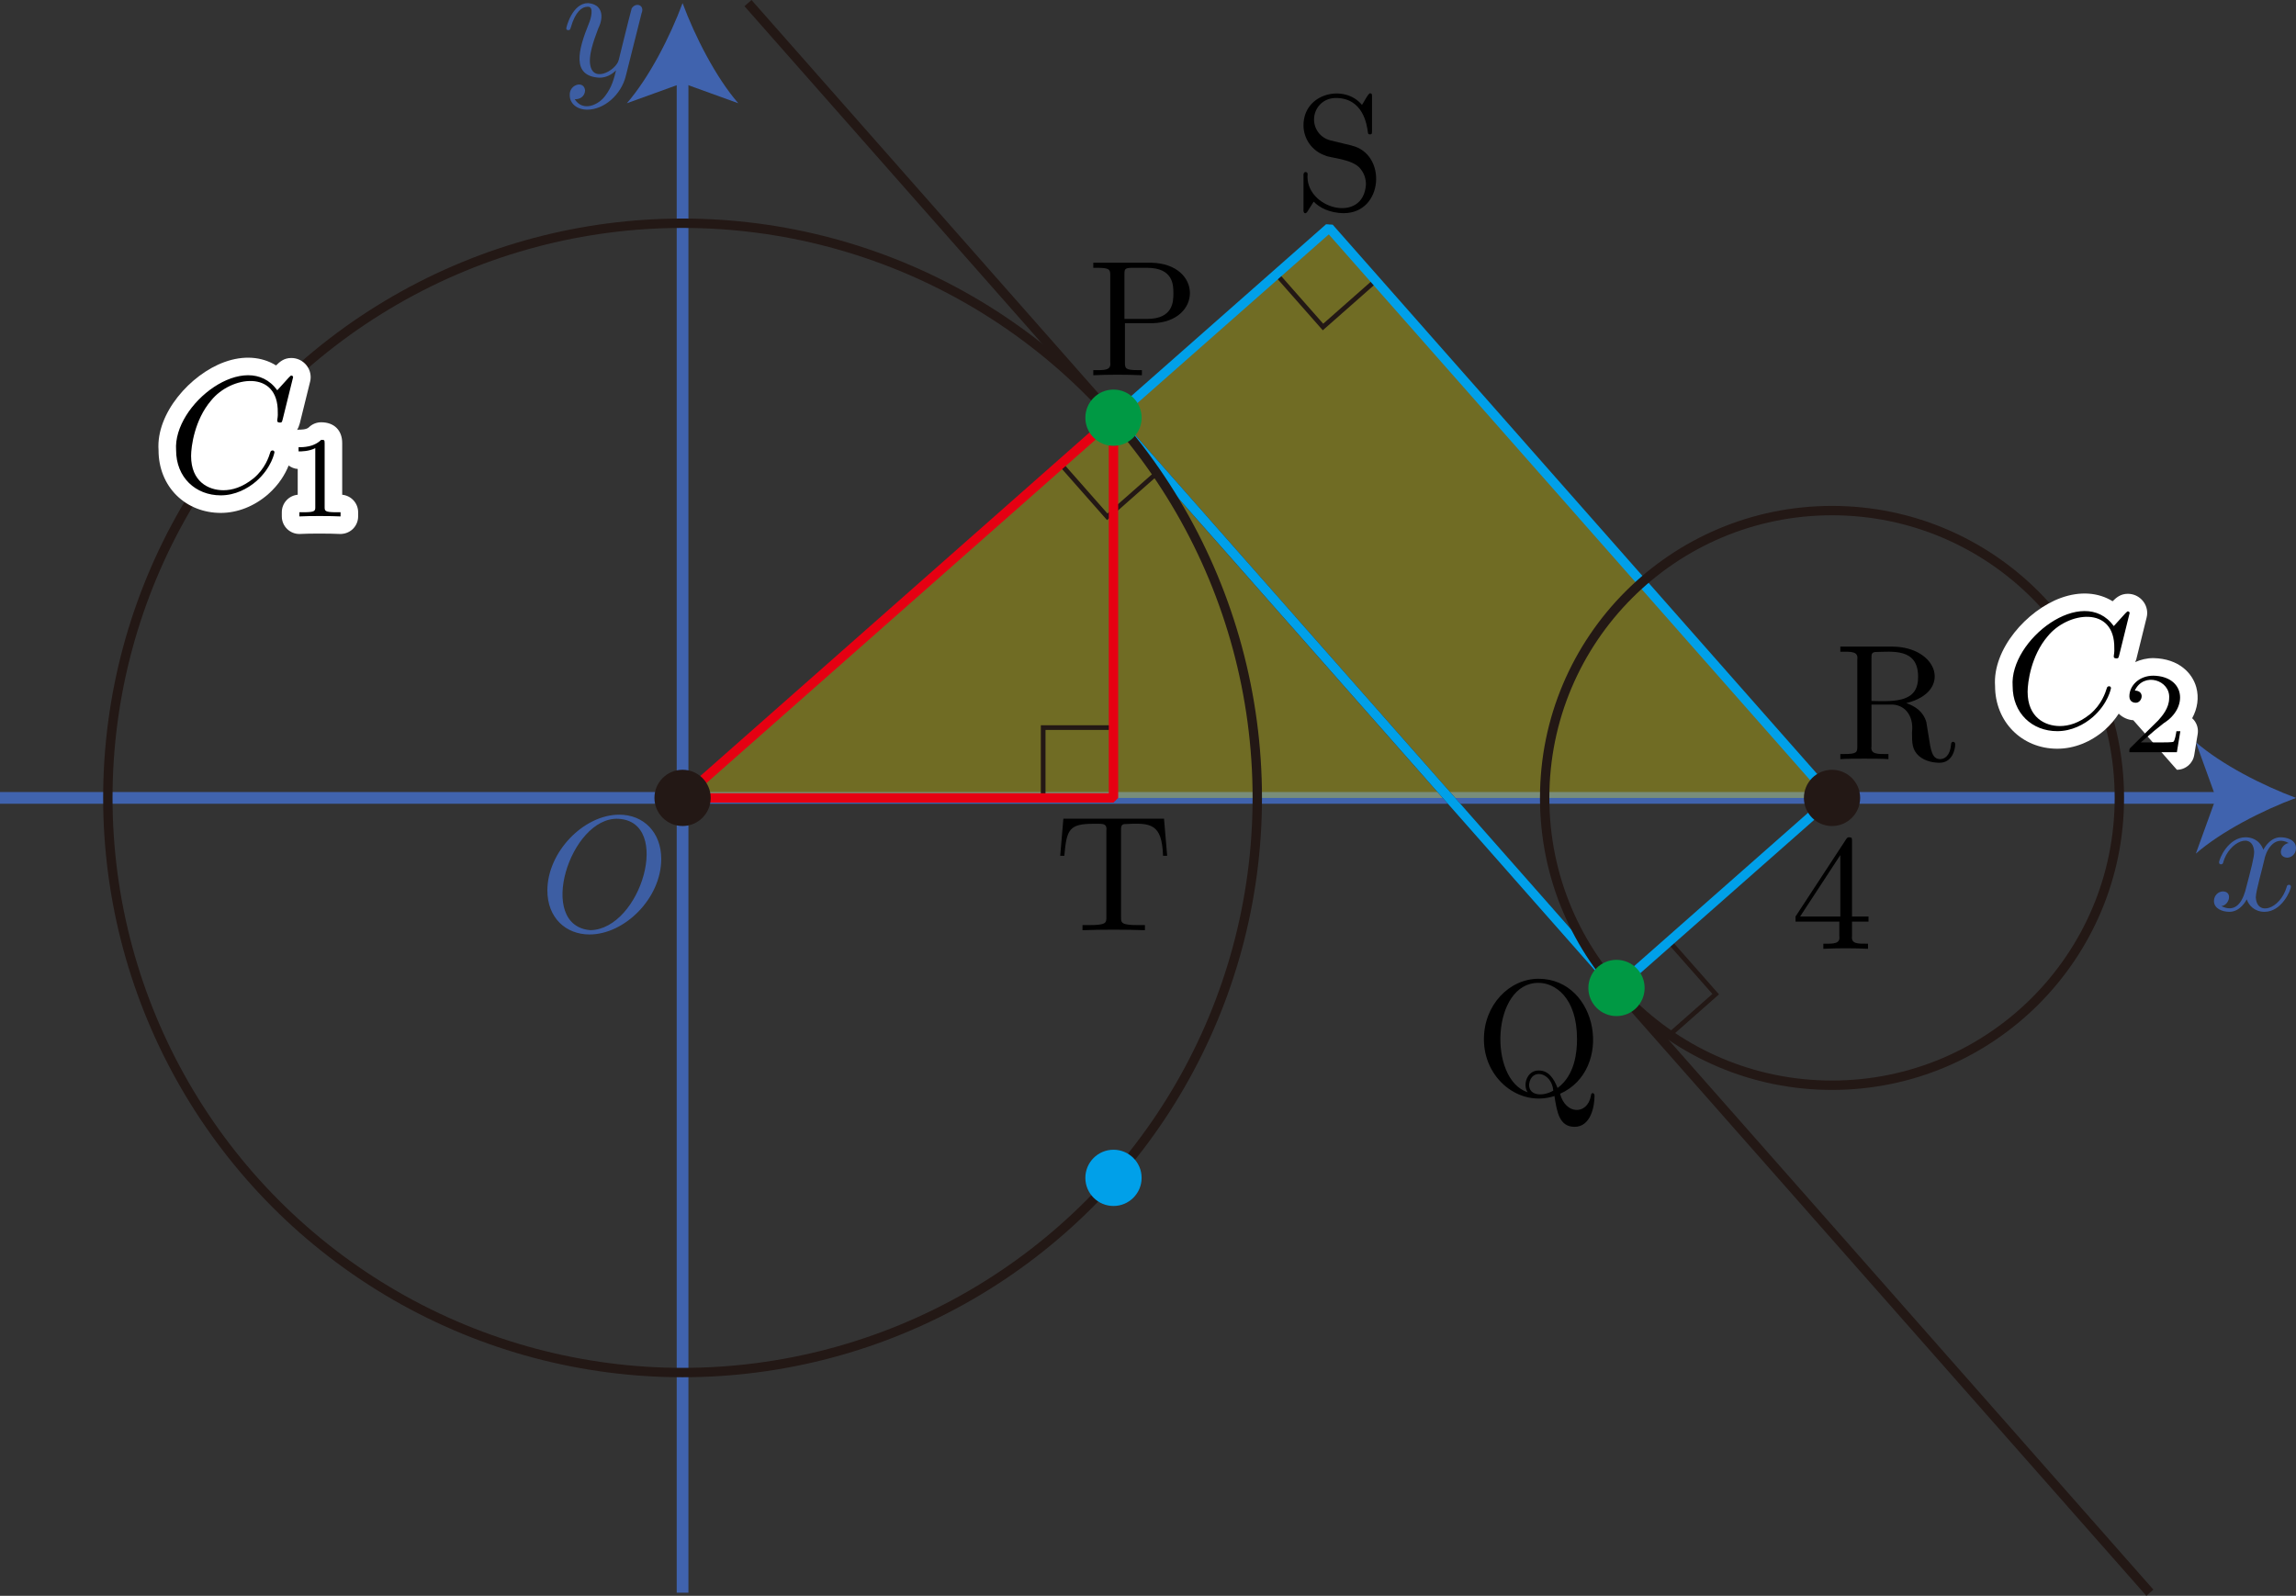 <?xml version="1.0" encoding="UTF-8"?><svg id="_レイヤー_2" xmlns="http://www.w3.org/2000/svg" viewBox="0 0 138.853 96.519"><rect x="0" y="0" width="138.853" height="96.519" fill="#333333" stroke="none"/><g id="Workplace"><g id="_2_4_04"><g id="_軸"><line y1="48.259" x2="134.576" y2="48.259" fill="none" stroke="#4063ae" stroke-miterlimit="10" stroke-width=".709"/><path d="M138.853,48.259c-2.013.747-4.509,2.021-6.057,3.37l1.219-3.37-1.219-3.37c1.548,1.349,4.045,2.624,6.057,3.37Z" fill="#4063ae" stroke-width="0"/><path d="M136.93,52.033c.076-.487.557-1.563,1.485-1.043-.483.063-.734.84-.1.885.219,0,.538-.18.538-.579,0-.518-.588-.655-.927-.655-.578,0-.927.525-1.046.755-.249-.658-.787-.755-1.076-.755-1.036,0-1.604,1.284-1.604,1.532.011.156.248.125.249-.011.355-1.277,1.811-1.872,1.873-.637,0,.309-.17.979-.538,2.37-.245.842-.702,1.281-1.445.91.499-.064.686-.882.1-.889-.299,0-.548.259-.548.579,0,.457.498.655.937.655.658,0,1.016-.694,1.046-.755.119.367.478.755,1.076.755,1.026,0,1.594-1.284,1.594-1.532-.013-.166-.248-.113-.249.011-.398,1.371-1.807,1.809-1.873.647.004-.401.406-1.758.508-2.245" fill="#3d5ea3" stroke-width="0"/><line x1="41.279" y1="96.331" x2="41.279" y2="4.464" fill="none" stroke="#4063ae" stroke-miterlimit="10" stroke-width=".709"/><path d="M41.279.188c.747,2.013,2.021,4.509,3.37,6.057l-3.37-1.219-3.37,1.219c1.349-1.548,2.624-4.045,3.37-6.057Z" fill="#4063ae" stroke-width="0"/><path d="M38.801.795c.202-.478-.334-.688-.598-.291-.209.766-.581,2.323-.787,3.13-.156.639-1.72,1.523-1.744.04,0-.457.17-1.075.508-1.953.373-.751.23-1.466-.618-1.532-.947,0-1.315,1.443-1.315,1.532,0,.101.1.101.12.101.1,0,.109-.022.159-.18.269-.935.668-1.234,1.006-1.234.435-.041.181.793.08,1.014-.641,1.585-1.078,3.184.638,3.277.389,0,.728-.169,1.006-.446-.13.518-.249,1.007-.647,1.532-.392.553-1.351,1.01-1.854.212.307.032.615-.171.628-.529-.063-.629-.977-.359-.927.298,0,.496.439.867,1.056.867,1.026,0,2.053-.906,2.332-2.032l.957-3.806" fill="#3d5ea3" stroke-width="0"/><path d="M39.989,51.954c0-1.604-1.056-2.68-2.541-2.68-2.152,0-4.345,2.263-4.345,4.583,0,1.655,1.116,2.662,2.551,2.662,2.113,0,4.335-2.183,4.335-4.565ZM35.714,56.26c-3.32-.257-1.231-6.868,1.674-6.737,3.284.161,1.377,6.659-1.674,6.737" fill="#3d5ea3" stroke-width="0"/></g><path d="M41.279,48.259c13.035-11.493,26.071-22.988,39.104-34.482h.003c10.134,11.494,20.271,22.99,30.407,34.483l-69.514-0Z" fill="rgba(255,241,0,.3)" stroke-width="0"/><path d="M45.236.188c28.256,32.048,56.519,64.1,84.78,96.144" fill="none" stroke="#231815" stroke-linejoin="bevel" stroke-width=".567"/><rect id="_直角" x="78.072" y="14.652" width="4.252" height="4.252" transform="translate(39.744 -54.473) rotate(48.597)" fill="none" stroke="#231815" stroke-miterlimit="10" stroke-width=".283"/><rect id="_直角-2" x="65.025" y="26.131" width="4.252" height="4.252" transform="translate(-1.905 51.474) rotate(-41.404)" fill="none" stroke="#231815" stroke-miterlimit="10" stroke-width=".283"/><rect id="_直角-3" x="98.632" y="57.816" width="4.252" height="4.252" transform="translate(79.038 -55.269) rotate(48.575)" fill="none" stroke="#231815" stroke-miterlimit="10" stroke-width=".283"/><path d="M97.76,59.752c4.344-3.83,8.689-7.662,13.033-11.493l-30.41-34.483c-4.343,3.83-8.688,7.661-13.031,11.491,10.136,11.495,20.272,22.989,30.408,34.484Z" fill="none" stroke="#00a0e9" stroke-linejoin="bevel" stroke-width=".567"/><rect id="_直角-4" x="63.087" y="44.007" width="4.252" height="4.252" fill="none" stroke="#231815" stroke-miterlimit="10" stroke-width=".283"/><polygon points="41.279 48.259 67.339 48.259 67.339 25.256 41.279 48.259" fill="none" stroke="#e60012" stroke-linejoin="bevel" stroke-width=".567"/><path d="M68.031,19.548h1.684c2.99-.087,3.027-3.58-.08-3.658,0,0-3.517,0-3.517,0v.309h.239c.768,0,.787.108.787.468v5.252c.068.497-.362.472-1.026.468,0,0,0,.309,0,.309.881-.043,2.058-.043,2.94,0,0,0,0-.309,0-.309h-.239c-.767,0-.787-.108-.787-.468v-2.37ZM68.002,19.289v-2.691c0-.331.02-.399.488-.399h.887c1.585,0,1.585,1.054,1.585,1.543,0,.468,0,1.547-1.585,1.547h-1.375" fill="#000" stroke-width="0"/><path d="M92.392,66.065c-2.417-.78-2.18-6.643.658-6.619.967,0,2.322.86,2.322,3.399,0,.777-.12,2.183-1.176,2.96-.219-.557-.538-1.058-1.126-1.058-.735-.025-.999.905-.678,1.317ZM93.937,65.965c-.648.376-1.484.309-1.465-.378.128-1.022,1.376-.729,1.465.378ZM94.346,66.155c3.256-1.449,2.326-6.938-1.296-6.957-1.783,0-3.308,1.594-3.308,3.647-.017,2.372,2.133,4.14,4.265,3.446.149.95.289,1.863,1.216,1.863,1.016,0,1.206-1.324,1.206-1.831.037-.245-.217-.301-.219-.033-.223,1.156-1.529,1.137-1.863-.137" fill="#000" stroke-width="0"/><path d="M113.179,42.396v-2.579c0-.23,0-.349.219-.381,1.041-.018,2.59-.246,2.601,1.468.029,1.531-1.269,1.542-2.82,1.493ZM115.282,42.526c2.804-.678,1.946-3.414-.857-3.417,0,0-3.129,0-3.129,0v.309c.664-.006,1.097-.025,1.026.468,0,0,0,5.252,0,5.252,0,.36-.02.468-.787.468,0,0-.239,0-.239,0v.309c.359-.029,1.066-.029,1.455-.029s1.096,0,1.455.029v-.309c-.657.007-1.1.023-1.026-.468,0,0,0-2.522,0-2.522h1.146c.828-.039,1.425.631,1.305,1.673,0,.651,0,1.047.409,1.428.408.356.957.417,1.255.417.777,0,.947-.817.947-1.097.03-.203-.256-.244-.249-.011-.06.709-.409.888-.657.888-.488,0-.568-.507-.708-1.435l-.13-.799c-.179-.637-.668-.964-1.216-1.155" fill="#000" stroke-width="0"/><path d="M81.75,8.803l-1.276-.309c-.618-.147-1.006-.687-1.006-1.266,0-.694.538-1.302,1.315-1.302,1.664,0,1.883,1.633,1.943,2.083.01.058.01.119.119.119.13,0,.13-.05.13-.241v-2.004c0-.169,0-.237-.109-.237-.084-.077-.438.634-.499.698-1.056-1.282-3.535-.723-3.537,1.234,0,.827.528,1.558,1.305,1.824.251.157,1.726.201,2.163.838.209.259.309.59.309.917-.151,2.437-3.733,1.453-3.527-.647-.002-.129-.292-.2-.249.147,0,0,0,1.993,0,1.993-.032.272.138.335.259.112,0-.011.03-.04.359-.568.309.338.946.698,1.833.698,2.382-.017,2.616-3.572.468-4.086" fill="#000" stroke-width="0"/><path d="M70.396,49.518h-6.088l-.19,2.241s.249,0,.249,0c.14-1.604.289-1.935,1.794-1.935.374.02.81-.099.748.399,0,0,0,5.252,0,5.252,0,.338,0,.478-1.046.478h-.399v.309c1.102-.044,2.675-.043,3.777,0,0,0,0-.309,0-.309h-.399c-1.046,0-1.046-.14-1.046-.478v-5.252c0-.198,0-.338.179-.378,1.64-.094,2.289-.041,2.361,1.914,0,0,.249,0,.249,0,0,0-.19-2.241-.19-2.241" fill="#000" stroke-width="0"/><circle cx="41.279" cy="48.259" r="1.701" fill="#231815" stroke-width="0"/><circle cx="41.279" cy="48.259" r="34.757" fill="none" stroke="#231815" stroke-linejoin="bevel" stroke-width=".567"/><path d="M20.695,29.923v-3.125c0-.775-.488-1.257-1.272-1.257-.279,0-.546.109-.746.305-.143.141-.478.141-.622.141-.03,0-.056.015-.085.017.062-.111.116-.239.159-.393l.628-2.54c.021-.084.031-.169.031-.255,0-.642-.526-1.164-1.172-1.164-.451,0-.711.243-.92.45-.871-.539-1.974-.621-3.128-.202-2.051.746-4.139,3.095-3.98,5.329-.001,1.071.389,2.043,1.096,2.739.69.68,1.638,1.054,2.667,1.054,1.005,0,2.017-.396,2.855-1.121.682-.601,1.051-1.245,1.25-1.745.16.113.341.197.549.207v1.56c-.54.051-.962.505-.962,1.058v.252c0,.292.121.572.333.773.198.186.46.29.73.29.02,0,.041-.001.061-.002.519-.03,1.785-.03,2.374.001.29.01.575-.091.787-.291.211-.201.331-.479.331-.77v-.252c0-.553-.422-1.007-.962-1.058Z" fill="#fff" stroke-width="0"/><path d="M17.725,22.816c0-.032-.02-.101-.109-.101-.03,0-.04.011-.15.119l-.698.77c-1.862-2.567-6.314.839-6.118,3.626-0,1.644,1.176,2.73,2.7,2.73.867,0,1.625-.399,2.152-.856.927-.817,1.096-1.727,1.096-1.755-.015-.155-.231-.123-.249,0-.09.288-.319.996-1.006,1.575-.688.558-1.315.727-1.834.727-.897,0-1.953-.518-1.953-2.072,0-.568.209-2.183,1.206-3.349,1.198-1.499,4.08-1.899,4.036.72.03.438-.153.59.12.608.13,0,.13-.022.179-.202l.628-2.54" fill="#000" stroke-width="0"/><path d="M19.632,26.798c0-.187-.014-.194-.209-.194-.446.439-1.081.446-1.367.446v.252c.167,0,.628,0,1.011-.198v3.558c0,.23,0,.32-.697.32h-.265v.252c.579-.033,1.877-.031,2.49,0,0,0,0-.252,0-.252h-.265c-.697,0-.697-.09-.697-.32v-3.863" fill="#000" stroke-width="0"/><circle cx="110.793" cy="48.26" r="1.701" fill="#231815" stroke-width="0"/><circle cx="110.793" cy="48.26" r="17.378" fill="none" stroke="#231815" stroke-linejoin="bevel" stroke-width=".567"/><path d="M132.669,43.538c-.03-.035-.061-.067-.095-.098.321-.586.42-1.248.248-1.873-.229-.831-1.025-1.73-2.595-1.763-.396,0-.765.092-1.099.242.022-.058.049-.106.067-.172l.628-2.54c.021-.084.031-.169.031-.255,0-.642-.526-1.164-1.172-1.164-.452,0-.715.247-.919.45-.87-.538-1.973-.62-3.129-.202-2.051.746-4.139,3.095-3.98,5.329,0,2.162,1.618,3.793,3.763,3.793,1.005,0,2.017-.396,2.855-1.121.375-.33.648-.673.86-1.0.248.245.574.38.883.398l2.635,2.996c.52,0,.964-.377,1.049-.891l.209-1.27c.051-.308-.037-.623-.238-.86Z" fill="#fff" stroke-width="0"/><path d="M128.791,37.079c0-.032-.02-.101-.109-.101-.03,0-.04.011-.15.119l-.698.77c-1.862-2.567-6.314.839-6.118,3.626-0,1.644,1.176,2.73,2.7,2.73.867,0,1.625-.399,2.152-.856.927-.817,1.096-1.727,1.096-1.755-.015-.155-.231-.123-.249,0-.09.288-.319.996-1.006,1.575-.688.558-1.315.727-1.834.727-.897,0-1.953-.518-1.953-2.072,0-.568.209-2.183,1.206-3.349,1.198-1.499,4.08-1.899,4.036.72.03.438-.153.59.12.608.13,0,.13-.022.179-.202l.628-2.54" fill="#000" stroke-width="0"/><path d="M131.858,44.226h-.237c-.021.155-.091.565-.181.637-.056.04-.593.04-.69.04h-1.283c.732-.647.976-.842,1.395-1.169,1.478-.923,1.3-2.826-.635-2.867-.865,0-1.451.604-1.451,1.248,0,.356.3.389.37.389.407.023.598-.724-.042-.737.543-1.152,2.16-.631,2.078.461,0,.604-.432,1.086-.655,1.338l-1.681,1.658c-.07.065-.07.079-.07.273h2.873l.209-1.27" fill="#000" stroke-width="0"/><path d="M111.236,55.742v.867c.065.476-.32.478-.967.468,0,0,0,.309,0,.309.87-.043,1.831-.043,2.701,0,0,0,0-.309,0-.309-.65.009-1.03.01-.967-.468,0,0,0-.867,0-.867h.997v-.309h-.997v-4.532c0-.202,0-.259-.159-.259-.09,0-.119,0-.199.119l-3.059,4.673v.309h2.65ZM111.296,55.433h-2.432l2.432-3.716v3.716Z" fill="#000" stroke-width="0"/><circle cx="67.339" cy="71.24" r="1.701" fill="#00a0e9" stroke-width="0"/><path d="M69.04,25.264c0,.939-.761,1.701-1.701,1.701s-1.701-.761-1.701-1.701.761-1.701,1.701-1.701,1.701.761,1.701,1.701ZM97.759,58.054c-.939,0-1.701.761-1.701,1.701s.761,1.701,1.701,1.701,1.701-.761,1.701-1.701-.761-1.701-1.701-1.701Z" fill="#094" stroke-width="0"/></g></g></svg>